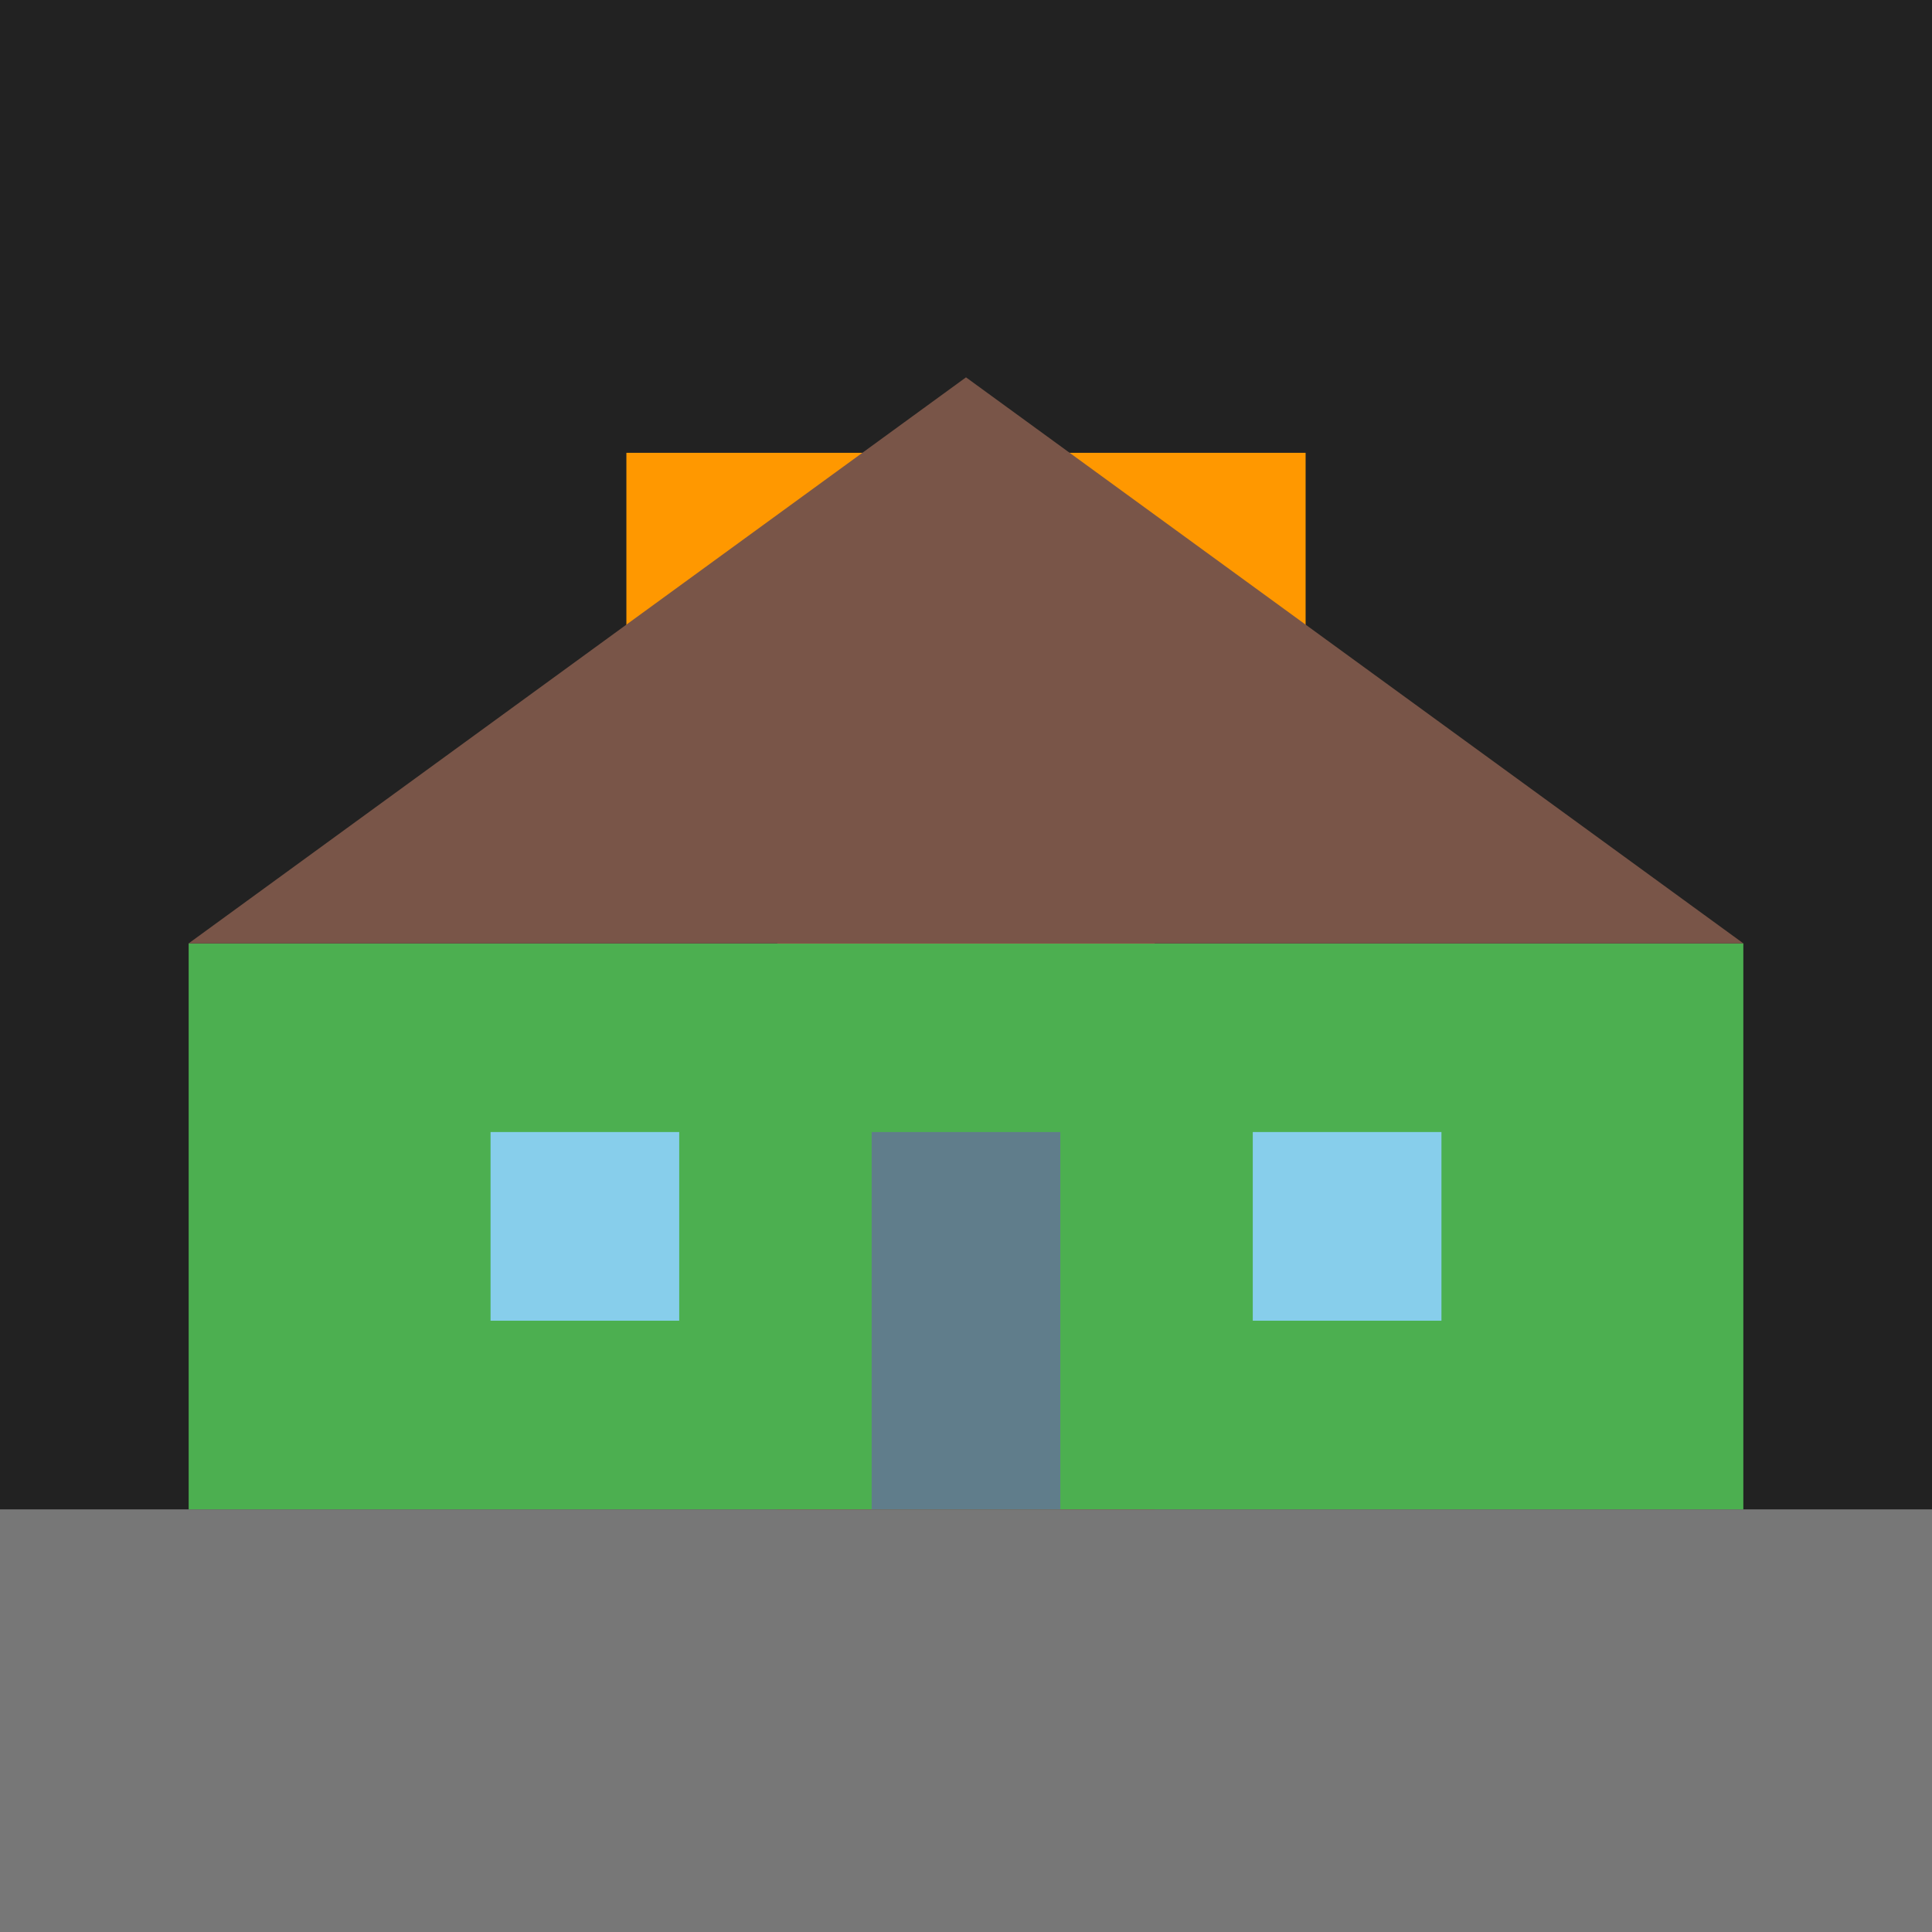 <!--

Generated by DrawGPT.
Free, open source, AI generated images in SVG, PNG, and HTML Canvas format.
https://drawgpt.ai

Created: 2025-10-23T16:24:20+00:00
-->
<svg   viewBox="0 0 512 512" xmlns="http://www.w3.org/2000/svg" xmlns:xlink="http://www.w3.org/1999/xlink">
  <title>Coraline's Button Adventure</title>
  <desc>Coraline ventures into a spooky world! Good thing she found her favorite coat.</desc>
  <rect id="background" class="background" width="512" height="512" fill="#222"/>
  <path id="path1" class="path" fill="#777" d="M 0 400 H 512 V 512 H 0 Z"/>
  <g id="coraline" class="coraline">
    <rect id="coat" class="coat" x="206" y="220" width="100" height="180" fill="#D32F2F"/>
    <ellipse id="head" class="head" cx="256" cy="180" rx="40" ry="40" fill="#FDD835"/>
    <rect id="hair_left" class="hair" x="166" y="120" width="80" height="100" fill="#FF9800"/>
    <rect id="hair_right" class="hair" x="266" y="120" width="80" height="100" fill="#FF9800"/>
    <circle id="button_left" class="button" cx="236" cy="180" r="5" fill="#000"/>
    <circle id="button_right" class="button" cx="276" cy="180" r="5" fill="#000"/>
    <animate attributeName="cy" attributeType="XML" from="180" to="185" dur="1s" repeatCount="indefinite" begin="0s" direction="alternate"/>
    <animate xlink:href="#hair_left" attributeName="y" attributeType="XML" from="120" to="123" dur="1s" repeatCount="indefinite" begin="0s" direction="alternate"/>
    <animate xlink:href="#hair_right" attributeName="y" attributeType="XML" from="120" to="123" dur="1s" repeatCount="indefinite" begin="0s" direction="alternate"/>
    <animate xlink:href="#coat" attributeName="y" attributeType="XML" from="220" to="223" dur="1s" repeatCount="indefinite" begin="0s" direction="alternate"/>
  </g>
  <g id="house" class="house">
    <rect id="house_base" class="house_base" x="50" y="250" width="412" height="150" fill="#4CAF50"/>
    <path id="roof" class="roof" d="M 50 250 L 256 100 L 462 250 Z" fill="#795548"/>
    <rect id="window_left" class="window" x="130" y="300" width="50" height="50" fill="#87CEEB"/>
    <rect id="window_right" class="window" x="332" y="300" width="50" height="50" fill="#87CEEB"/>
    <rect id="door" class="door" x="231" y="300" width="50" height="100" fill="#607D8B"/>
    <animate xlink:href="#window_left" attributeName="fill" attributeType="XML" values="#87CEEB; #FFFFFF; #87CEEB" dur="5s" repeatCount="indefinite"/>
    <animate xlink:href="#window_right" attributeName="fill" attributeType="XML" values="#87CEEB; #FFFFFF; #87CEEB" dur="5s" repeatCount="indefinite"/>
  </g>
</svg>